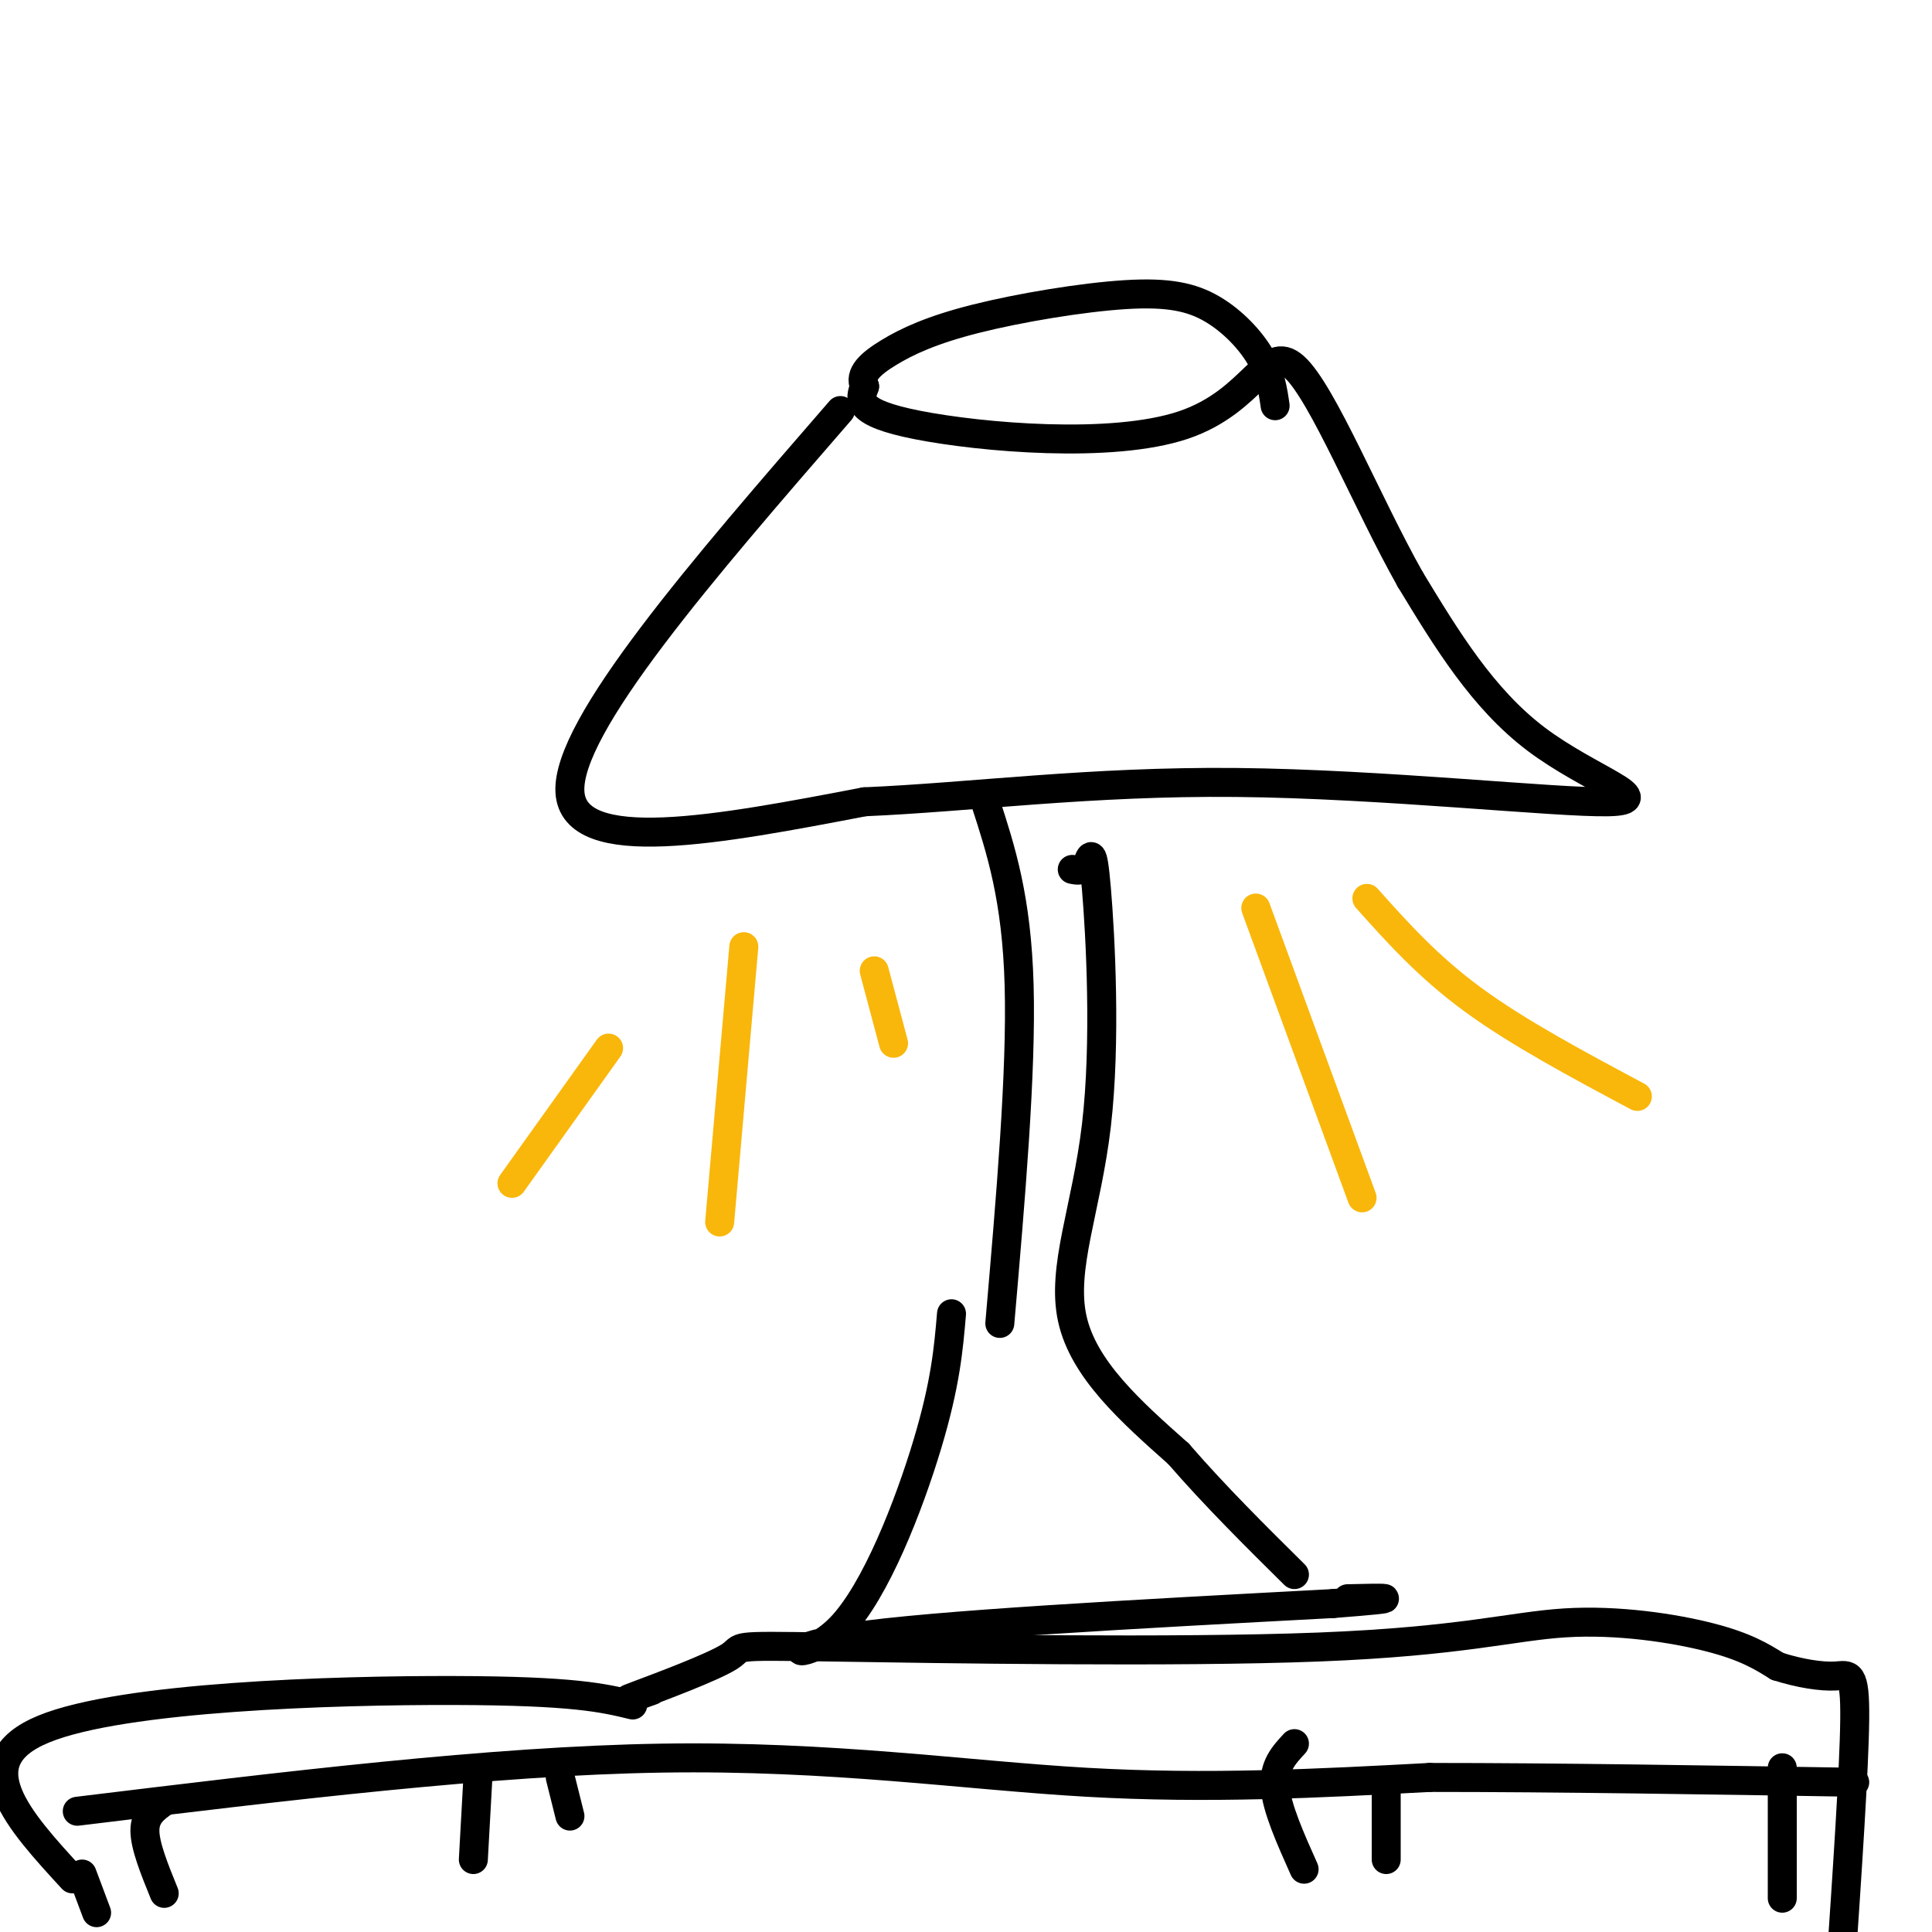 <svg viewBox='0 0 400 400' version='1.1' xmlns='http://www.w3.org/2000/svg' xmlns:xlink='http://www.w3.org/1999/xlink'><g fill='none' stroke='rgb(0,0,0)' stroke-width='6' stroke-linecap='round' stroke-linejoin='round'><path d='M174,85c-28.417,32.750 -56.833,65.500 -56,79c0.833,13.500 30.917,7.750 61,2'/><path d='M179,166c22.053,-0.941 46.684,-4.293 77,-4c30.316,0.293 66.316,4.233 77,4c10.684,-0.233 -3.947,-4.638 -15,-13c-11.053,-8.362 -18.526,-20.681 -26,-33'/><path d='M292,120c-8.906,-15.772 -18.171,-38.702 -24,-44c-5.829,-5.298 -8.223,7.035 -23,12c-14.777,4.965 -41.936,2.561 -55,0c-13.064,-2.561 -12.032,-5.281 -11,-8'/><path d='M179,80c-1.225,-2.483 1.212,-4.692 5,-7c3.788,-2.308 8.927,-4.715 18,-7c9.073,-2.285 22.082,-4.447 31,-5c8.918,-0.553 13.747,0.505 18,3c4.253,2.495 7.929,6.427 10,10c2.071,3.573 2.535,6.786 3,10'/><path d='M204,166c3.250,10.000 6.500,20.000 7,38c0.500,18.000 -1.750,44.000 -4,70'/><path d='M222,180c1.116,0.222 2.233,0.443 3,-1c0.767,-1.443 1.185,-4.552 2,5c0.815,9.552 2.027,31.764 0,49c-2.027,17.236 -7.293,29.496 -5,40c2.293,10.504 12.147,19.252 22,28'/><path d='M244,301c7.667,8.833 15.833,16.917 24,25'/><path d='M197,272c-0.613,7.214 -1.226,14.429 -5,27c-3.774,12.571 -10.708,30.500 -18,38c-7.292,7.500 -14.940,4.571 2,2c16.940,-2.571 58.470,-4.786 100,-7'/><path d='M276,332c17.167,-1.333 10.083,-1.167 3,-1'/><path d='M131,353c-6.044,-1.467 -12.089,-2.933 -37,-3c-24.911,-0.067 -68.689,1.267 -85,8c-16.311,6.733 -5.156,18.867 6,31'/><path d='M16,375c42.889,-5.222 85.778,-10.444 121,-11c35.222,-0.556 62.778,3.556 88,5c25.222,1.444 48.111,0.222 71,-1'/><path d='M296,368c26.500,0.000 57.250,0.500 88,1'/><path d='M135,350c-3.508,1.256 -7.016,2.512 -3,1c4.016,-1.512 15.557,-5.792 19,-8c3.443,-2.208 -1.213,-2.343 21,-2c22.213,0.343 71.294,1.164 101,0c29.706,-1.164 40.036,-4.313 51,-5c10.964,-0.687 22.561,1.090 30,3c7.439,1.910 10.719,3.955 14,6'/><path d='M368,345c4.607,1.476 9.125,2.167 12,2c2.875,-0.167 4.107,-1.190 4,9c-0.107,10.190 -1.554,31.595 -3,53'/><path d='M287,371c0.000,0.000 0.000,14.000 0,14'/><path d='M99,367c0.000,0.000 -1.000,18.000 -1,18'/><path d='M17,388c0.000,0.000 3.000,8.000 3,8'/><path d='M34,373c-2.000,1.417 -4.000,2.833 -4,6c0.000,3.167 2.000,8.083 4,13'/><path d='M116,368c0.000,0.000 2.000,8.000 2,8'/><path d='M268,361c-2.167,2.333 -4.333,4.667 -4,9c0.333,4.333 3.167,10.667 6,17'/><path d='M369,366c0.000,0.000 0.000,27.000 0,27'/></g>
<g fill='none' stroke='rgb(249,183,11)' stroke-width='6' stroke-linecap='round' stroke-linejoin='round'><path d='M126,217c0.000,0.000 -20.000,28.000 -20,28'/><path d='M154,196c0.000,0.000 -5.000,57.000 -5,57'/><path d='M181,201c0.000,0.000 4.000,15.000 4,15'/><path d='M260,188c0.000,0.000 22.000,60.000 22,60'/><path d='M283,186c6.333,7.083 12.667,14.167 22,21c9.333,6.833 21.667,13.417 34,20'/></g>
</svg>